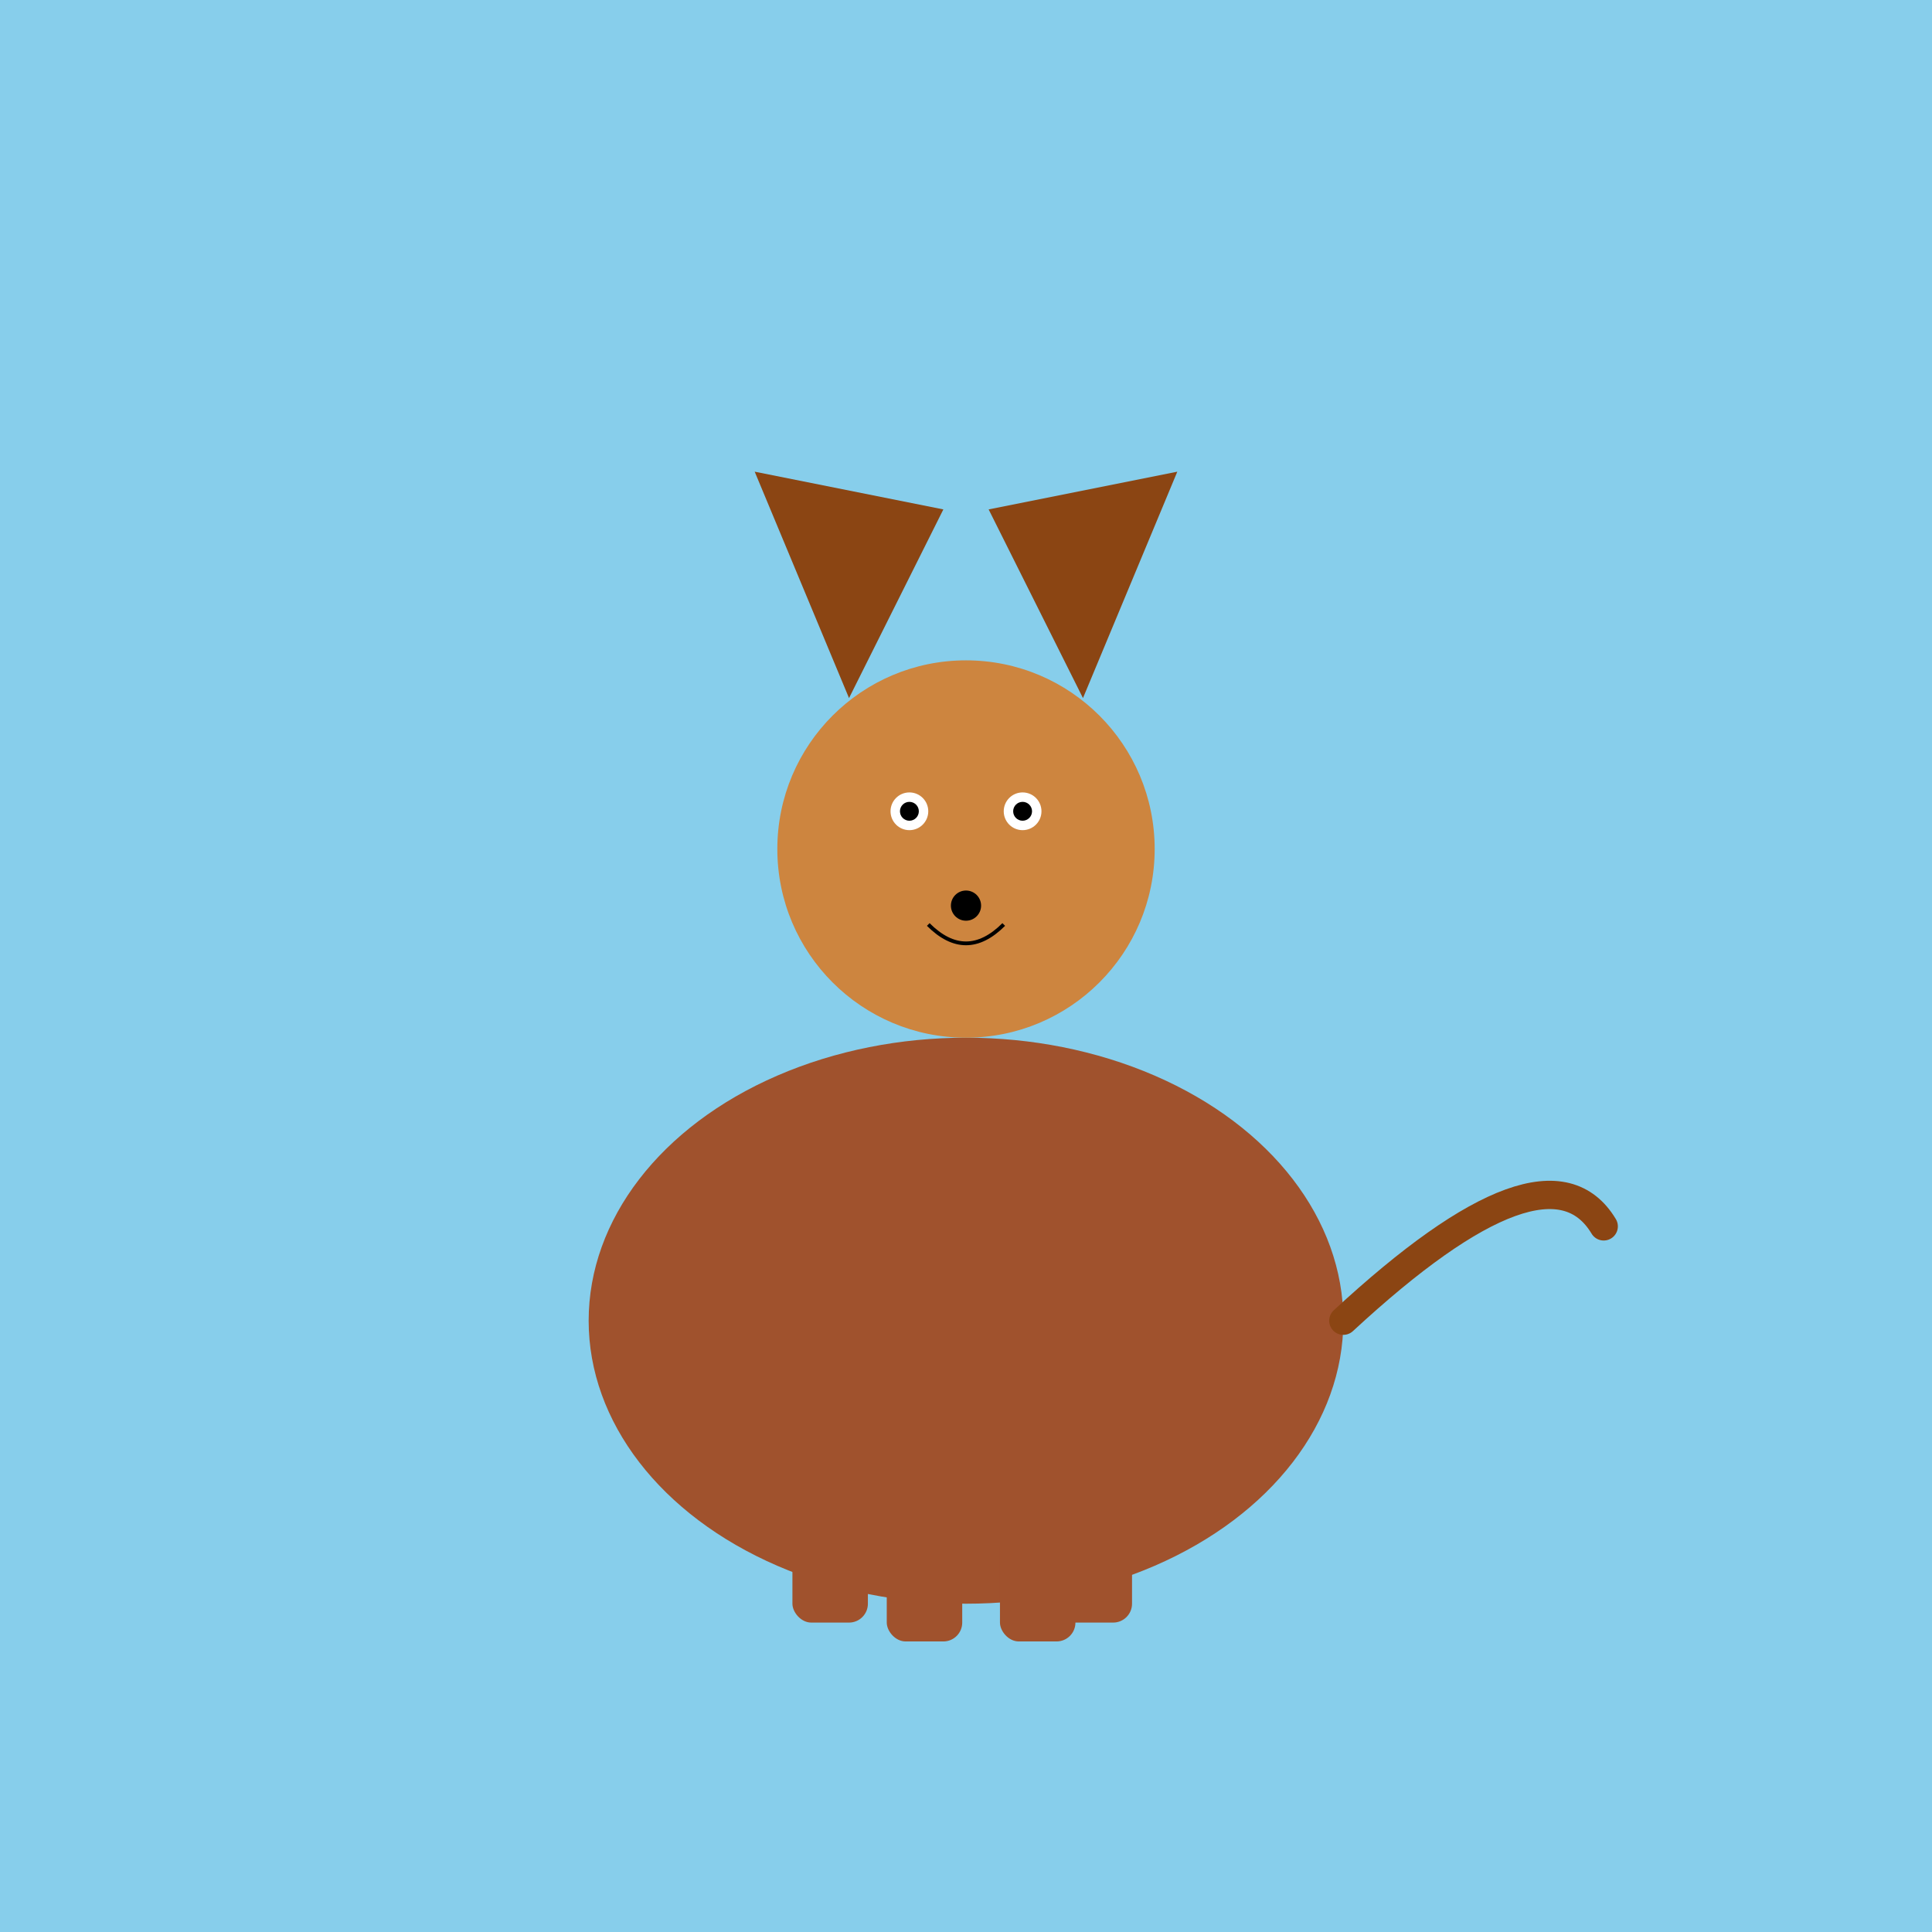<!--

Generated by DrawGPT.
Free, open source, AI generated images in SVG, PNG, and HTML Canvas format.
https://drawgpt.ai

Created: 2025-07-23T15:24:44+00:00
-->
<svg xmlns="http://www.w3.org/2000/svg" xmlns:xlink="http://www.w3.org/1999/xlink"   viewBox="0 0 1024 1024">
  <title id="title1" class="title">Cheerful Canine Capers</title>
  <desc id="desc1" class="desc">A fun cartoon dog with a big smile frolicking on a bright sky—it's paw-sitively delightful!</desc>
  
  <!-- Background -->
  <rect id="bg1" class="background" x="0" y="0" width="1024" height="1024" fill="#87CEEB" />
  
  <!-- Dog body -->
  <ellipse id="dogBody1" class="dog-body" cx="512" cy="700" rx="200" ry="150" fill="#A0522D" />
  
  <!-- Dog head -->
  <circle id="dogHead1" class="dog-head" cx="512" cy="450" r="100" fill="#CD853F" />
  
  <!-- Left ear -->
  <polygon id="dogEarLeft1" class="dog-ear" points="450,370 400,250 500,270" fill="#8B4513" />
  
  <!-- Right ear -->
  <polygon id="dogEarRight1" class="dog-ear" points="574,370 624,250 524,270" fill="#8B4513" />
  
  <!-- Left eye -->
  <circle id="dogEyeLeft1" class="dog-eye" cx="482" cy="430" r="10" fill="#FFFFFF" />
  <circle id="dogPupilLeft1" class="dog-pupil" cx="482" cy="430" r="5" fill="#000000" />
  
  <!-- Right eye -->
  <circle id="dogEyeRight1" class="dog-eye" cx="542" cy="430" r="10" fill="#FFFFFF" />
  <circle id="dogPupilRight1" class="dog-pupil" cx="542" cy="430" r="5" fill="#000000" />
  
  <!-- Nose -->
  <circle id="dogNose1" class="dog-nose" cx="512" cy="480" r="8" fill="#000000" />
  
  <!-- Smile -->
  <path id="dogSmile1" class="dog-smile" d="M492 490 Q512 510 532 490" stroke="#000000" stroke-width="2" fill="none" />
  
  <!-- Tail -->
  <path id="dogTail1" class="dog-tail" d="M712 700 Q820 600 850 650" stroke="#8B4513" stroke-width="15" fill="none" stroke-linecap="round" />
  
  <!-- Front left leg -->
  <rect id="dogLegFrontLeft1" class="dog-leg" x="420" y="800" width="40" height="60" rx="10" fill="#A0522D" />
  
  <!-- Front right leg -->
  <rect id="dogLegFrontRight1" class="dog-leg" x="560" y="800" width="40" height="60" rx="10" fill="#A0522D" />
  
  <!-- Hind left leg -->
  <rect id="dogLegHindLeft1" class="dog-leg" x="470" y="810" width="40" height="60" rx="10" fill="#A0522D" />
  
  <!-- Hind right leg -->
  <rect id="dogLegHindRight1" class="dog-leg" x="530" y="810" width="40" height="60" rx="10" fill="#A0522D" />
  
</svg>